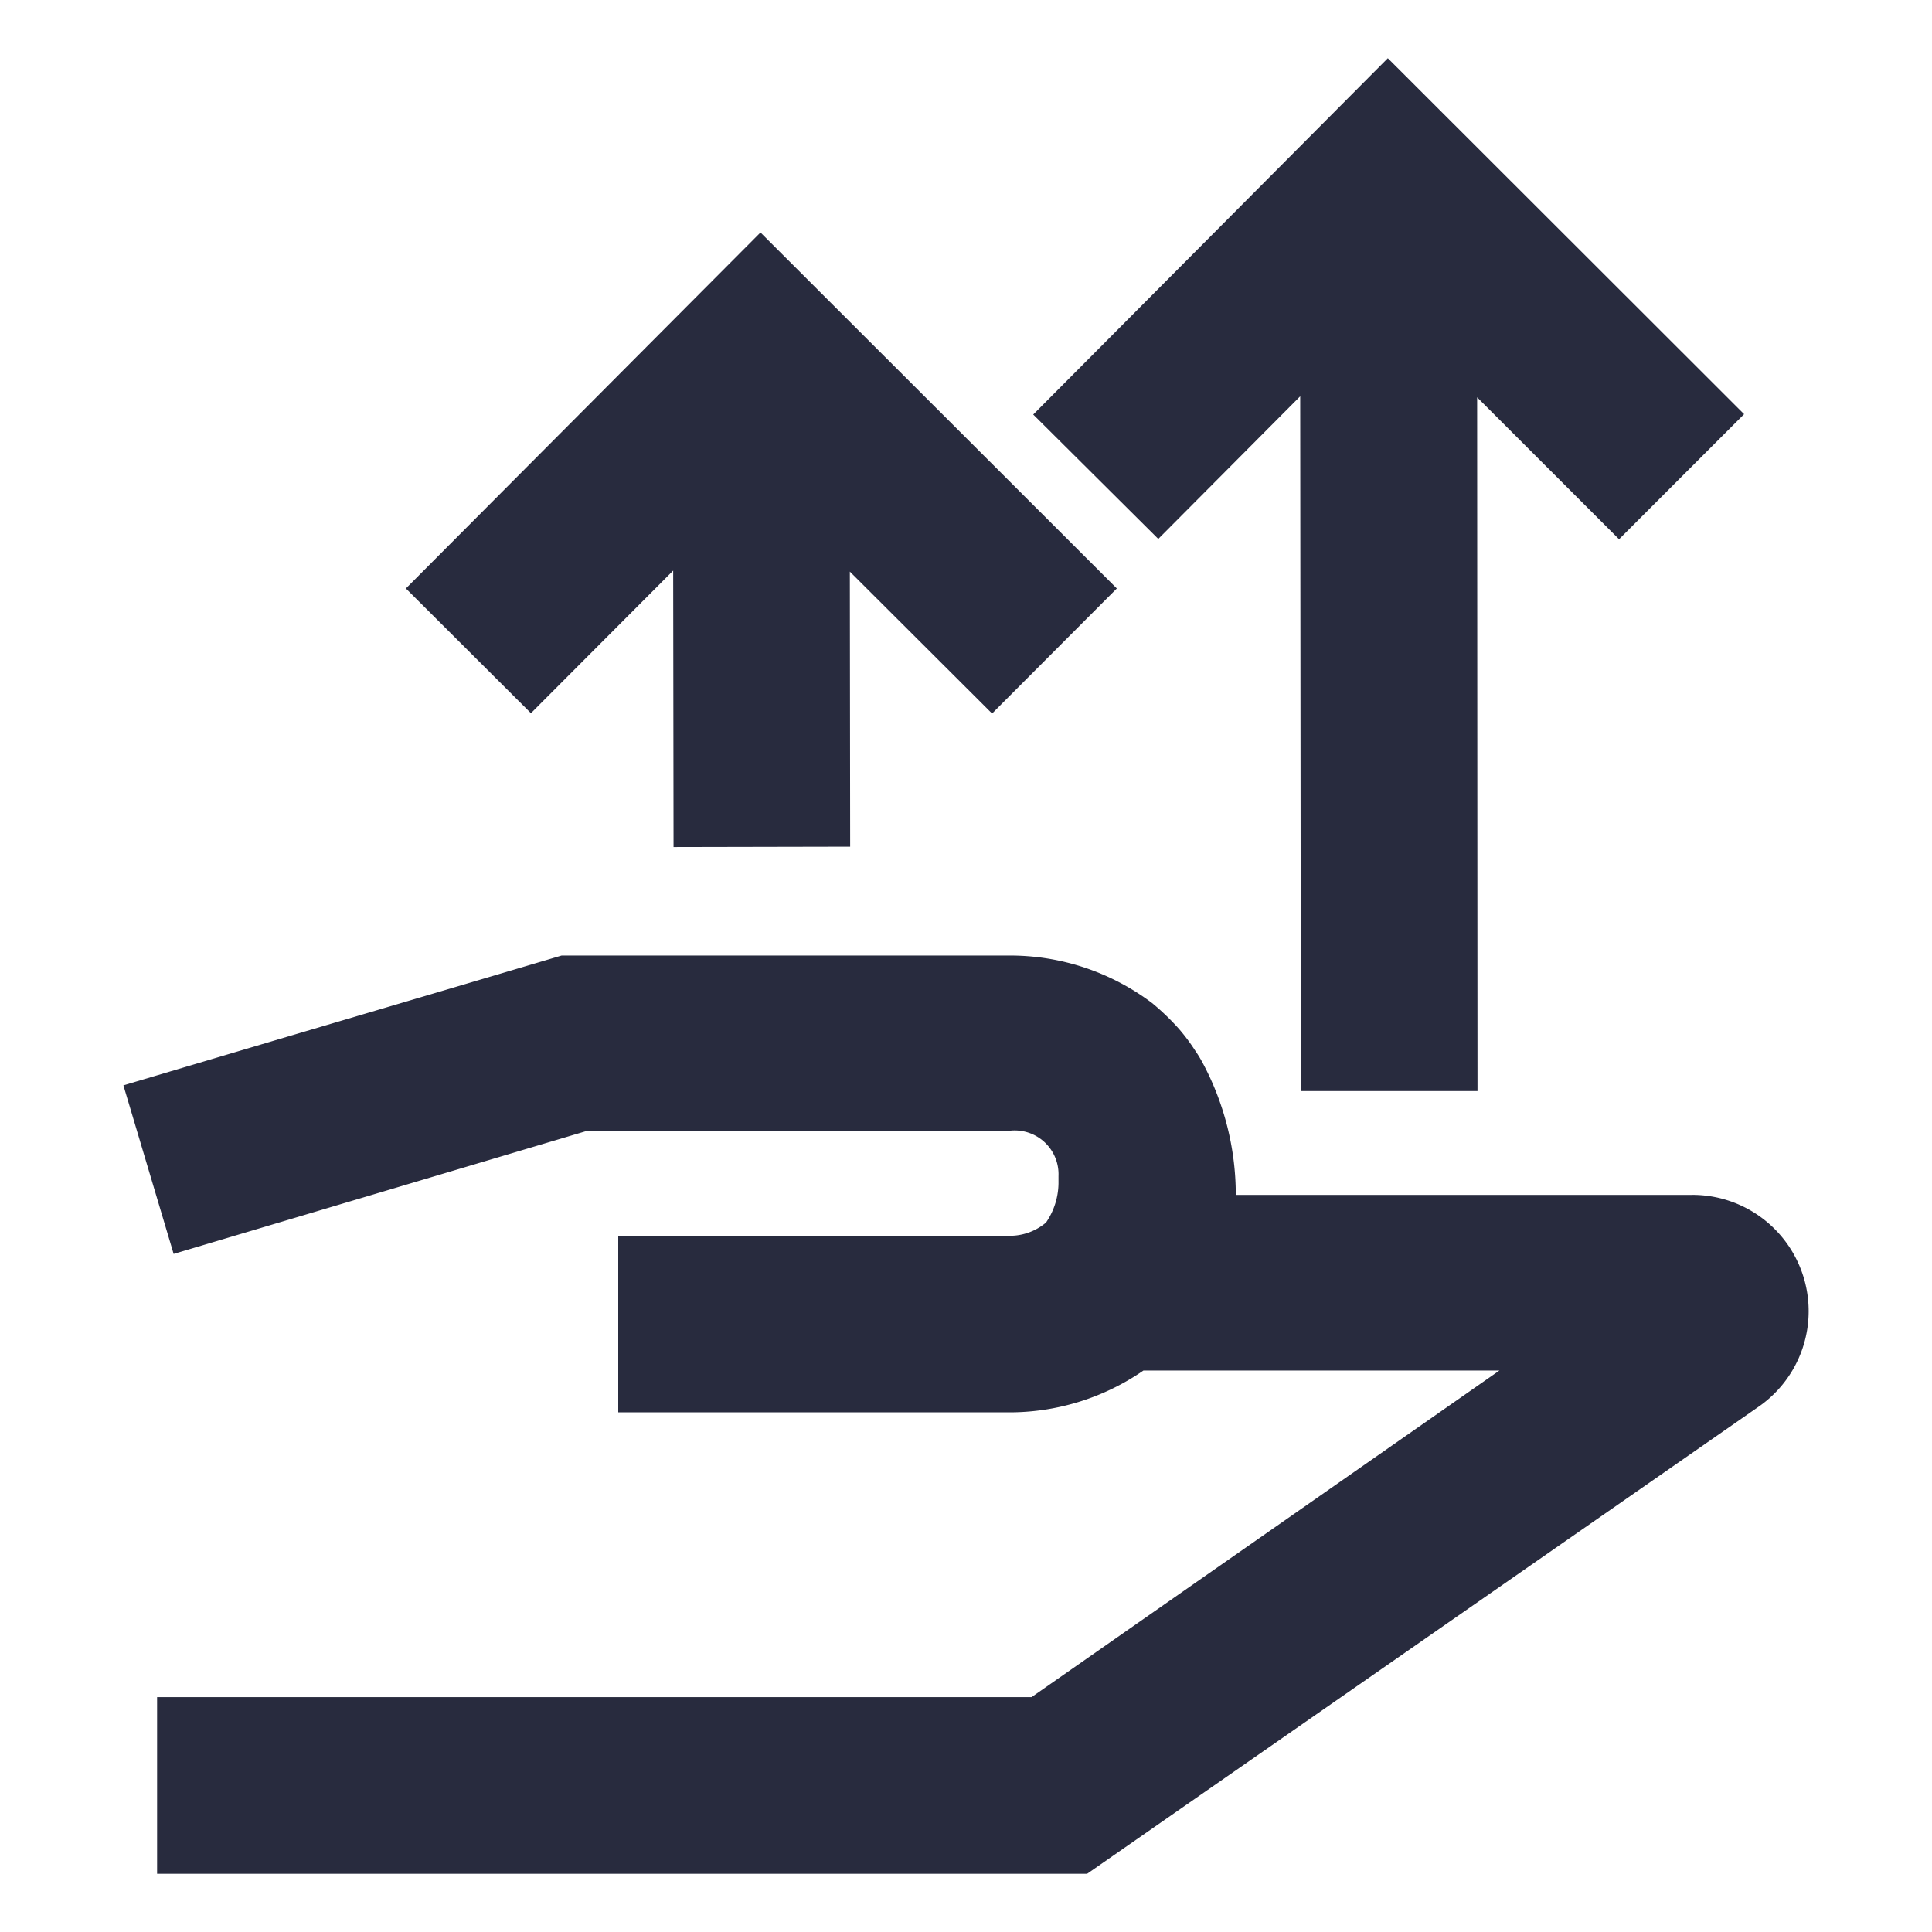 <svg id="Layer_1" data-name="Layer 1" xmlns="http://www.w3.org/2000/svg" width="48" height="48" viewBox="0 0 48 48"><defs><style>.cls-1{fill:#282b3e;}</style></defs><title>icon-pie-chart</title><path class="cls-1" d="M42.059,29.687H30.703a6.966,6.966,0,0,0-.838-3.308,3.228,3.228,0,0,0-.176-.285,4.714,4.714,0,0,0-.402-.536,5.982,5.982,0,0,0-.662-.636A5.863,5.863,0,0,0,25.075,23.74H13.953l-2.571.762L6.96,25.809,3.066,26.965l1.248,4.188,10.242-3.049H25.008a1.089,1.089,0,0,1,1.29,1.114v.126a1.758,1.758,0,0,1-.31,1.03,1.399,1.399,0,0,1-.98.327H15.36v4.388H25.008a5.862,5.862,0,0,0,3.4-1.038h8.844L25.628,42.165H3.903v4.388H27.01l16.7-11.616a2.889,2.889,0,0,0-1.675-5.251Z"/><polygon class="cls-1" points="16.725 14.176 16.734 21.044 21.122 21.035 21.114 14.201 24.648 17.727 27.747 14.62 18.894 5.776 10.084 14.62 13.191 17.719 16.725 14.176"/><polygon class="cls-1" points="32.303 9.846 32.319 27.107 36.708 27.107 36.699 9.872 40.225 13.397 43.332 10.29 34.48 1.446 25.67 10.299 28.777 13.389 32.303 9.846"/></svg>